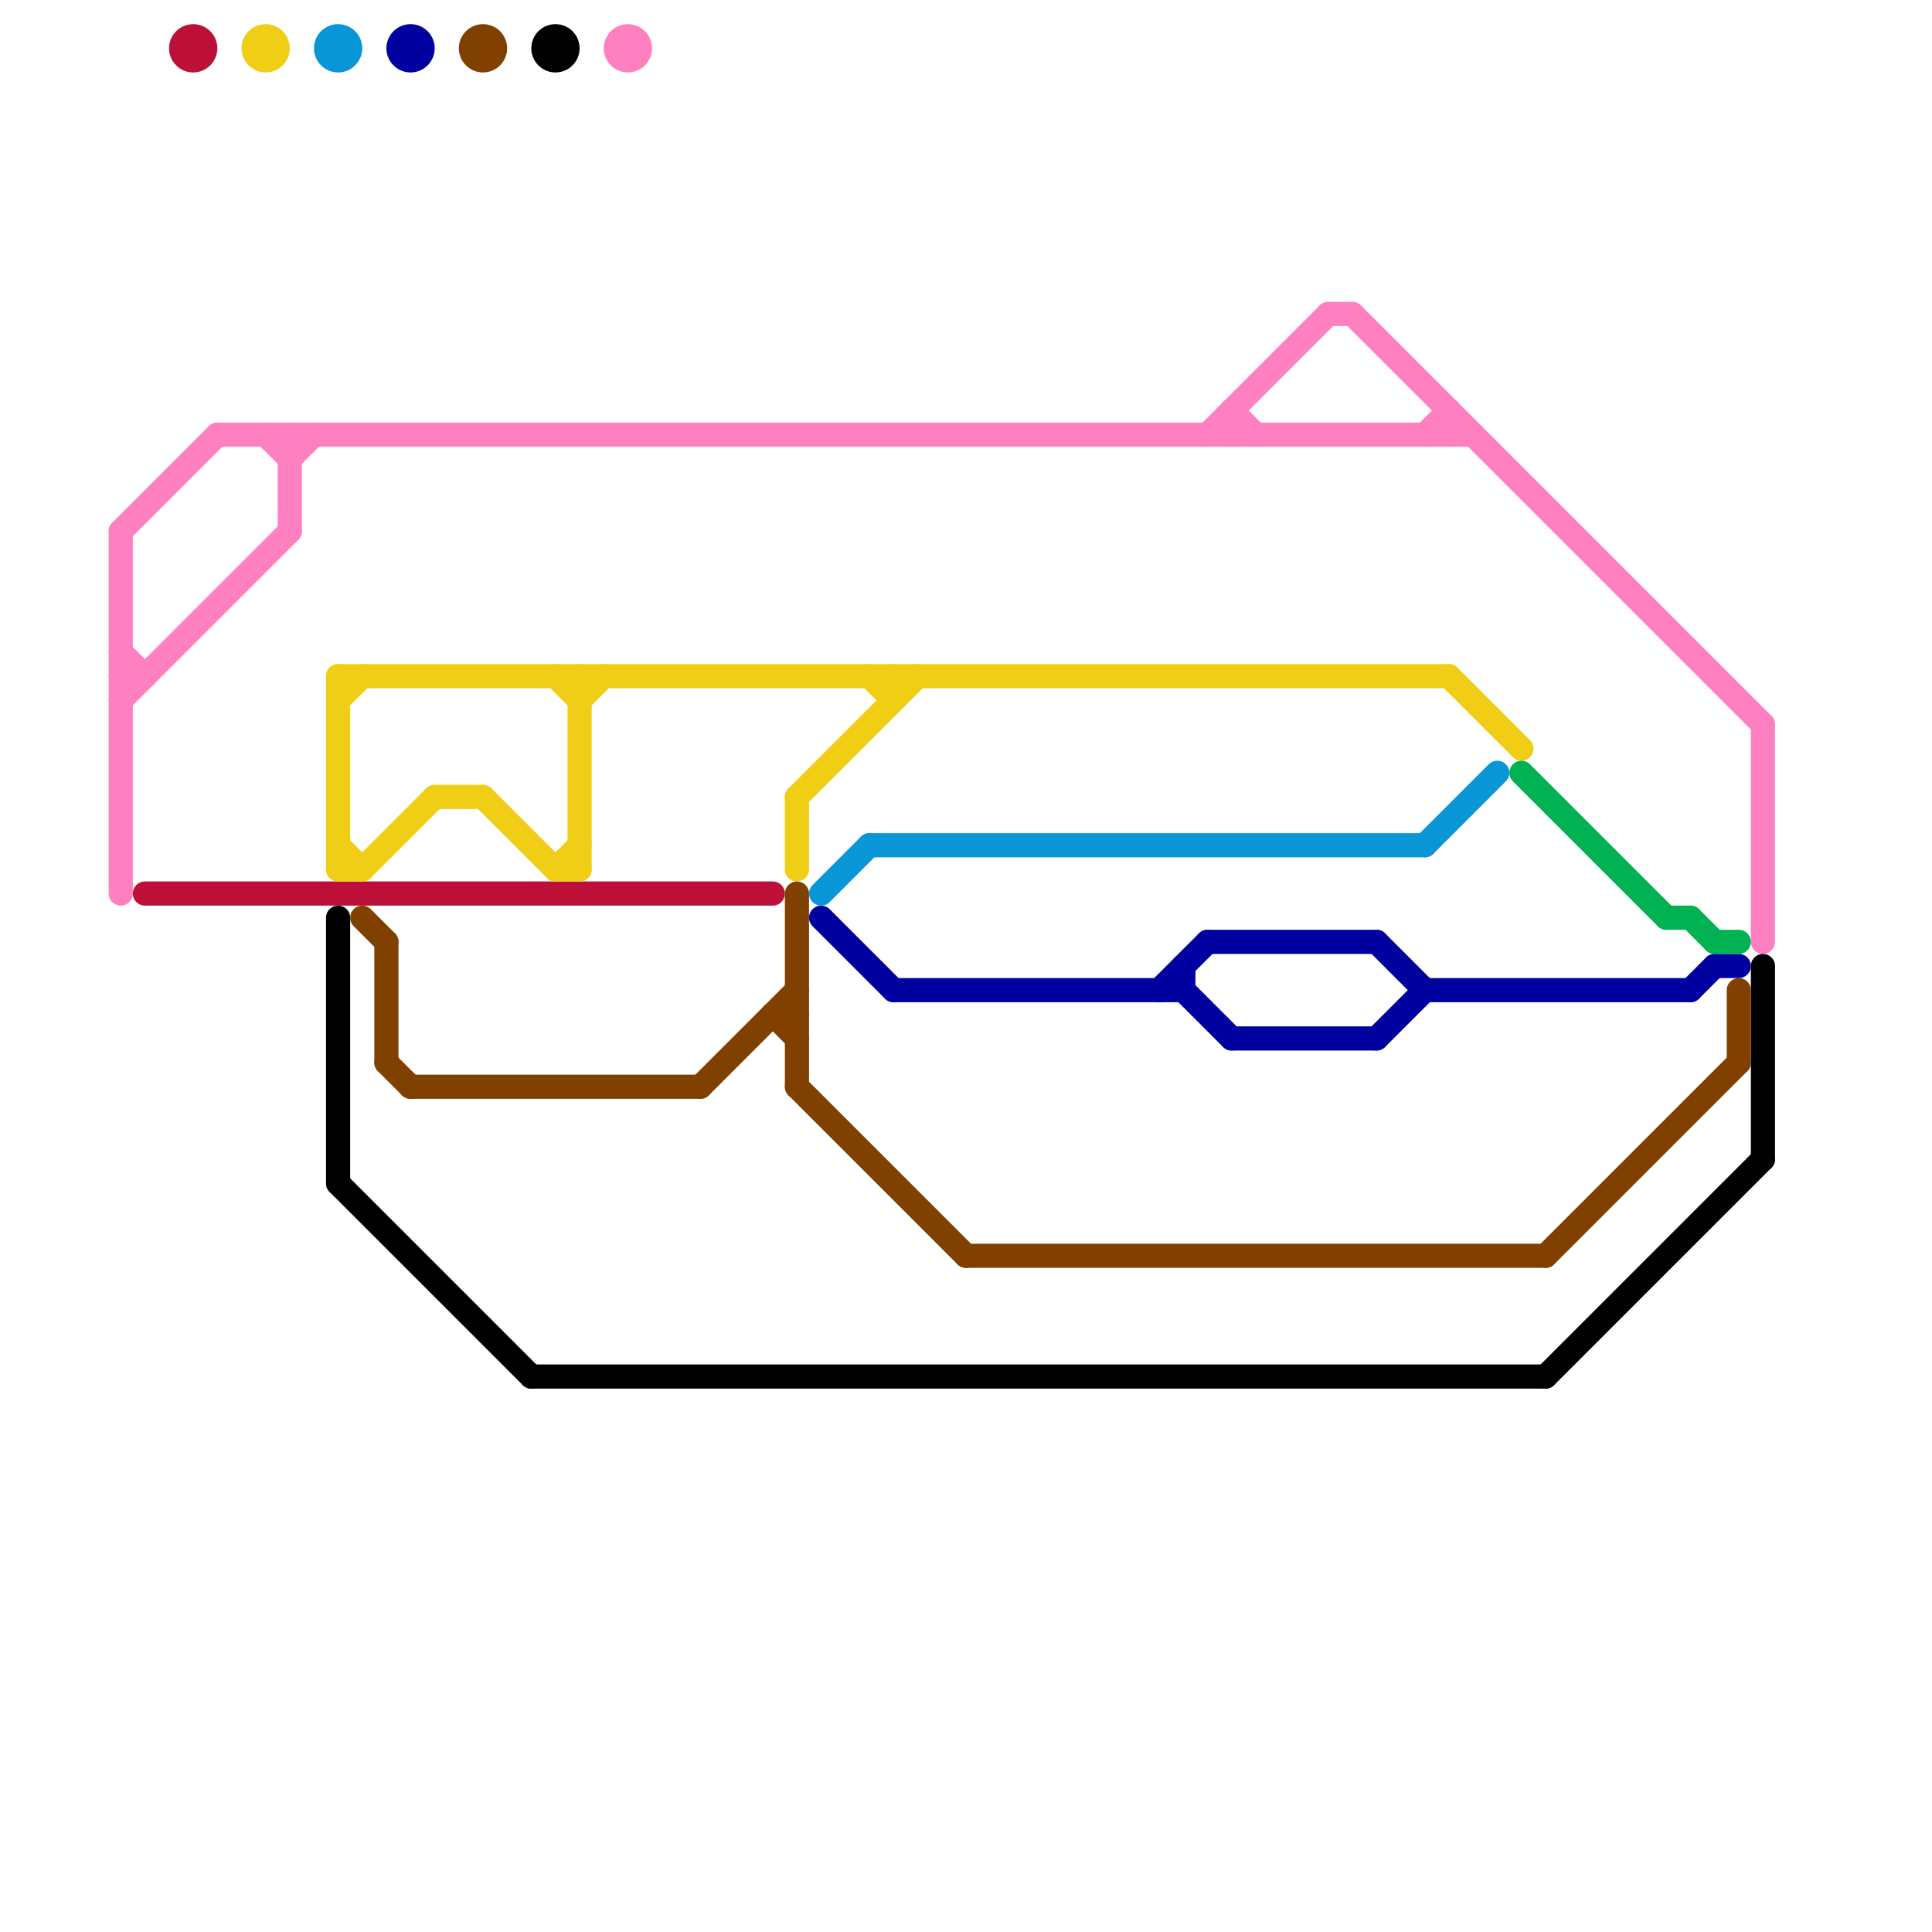 
<svg version="1.1" xmlns="http://www.w3.org/2000/svg" viewBox="0 0 80 80">
<style>text { font: 1px Helvetica; font-weight: 600; white-space: pre; dominant-baseline: central; } line { stroke-width: 1; fill: none; stroke-linecap: round; stroke-linejoin: round; } .c0 { stroke: #ff80c0 } .c1 { stroke: #bd1038 } .c2 { stroke: #f0ce15 } .c3 { stroke: #0896d7 } .c4 { stroke: #000000 } .c5 { stroke: #804000 } .c6 { stroke: #0000a0 } .c7 { stroke: #00b251 }</style><defs><g id="wm-xf"><circle r="1.2" fill="#000"/><circle r="0.9" fill="#fff"/><circle r="0.6" fill="#000"/><circle r="0.3" fill="#fff"/></g><g id="wm"><circle r="0.6" fill="#000"/><circle r="0.3" fill="#fff"/></g></defs><line class="c0" x1="51" y1="17" x2="52" y2="18"/><line class="c0" x1="60" y1="17" x2="60" y2="18"/><line class="c0" x1="50" y1="18" x2="55" y2="13"/><line class="c0" x1="12" y1="18" x2="12" y2="22"/><line class="c0" x1="59" y1="18" x2="60" y2="17"/><line class="c0" x1="5" y1="22" x2="5" y2="37"/><line class="c0" x1="5" y1="29" x2="12" y2="22"/><line class="c0" x1="9" y1="18" x2="61" y2="18"/><line class="c0" x1="51" y1="17" x2="51" y2="18"/><line class="c0" x1="5" y1="22" x2="9" y2="18"/><line class="c0" x1="55" y1="13" x2="56" y2="13"/><line class="c0" x1="11" y1="18" x2="12" y2="19"/><line class="c0" x1="5" y1="27" x2="6" y2="28"/><line class="c0" x1="56" y1="13" x2="73" y2="30"/><line class="c0" x1="5" y1="28" x2="6" y2="28"/><line class="c0" x1="12" y1="19" x2="13" y2="18"/><line class="c0" x1="73" y1="30" x2="73" y2="39"/><circle cx="26" cy="2" r="1" fill="#ff80c0" /><line class="c1" x1="6" y1="37" x2="32" y2="37"/><circle cx="8" cy="2" r="1" fill="#bd1038" /><line class="c2" x1="23" y1="36" x2="24" y2="36"/><line class="c2" x1="14" y1="28" x2="60" y2="28"/><line class="c2" x1="24" y1="28" x2="24" y2="36"/><line class="c2" x1="24" y1="29" x2="25" y2="28"/><line class="c2" x1="23" y1="36" x2="24" y2="35"/><line class="c2" x1="14" y1="28" x2="14" y2="36"/><line class="c2" x1="33" y1="33" x2="38" y2="28"/><line class="c2" x1="14" y1="36" x2="15" y2="36"/><line class="c2" x1="23" y1="28" x2="24" y2="29"/><line class="c2" x1="36" y1="28" x2="37" y2="29"/><line class="c2" x1="33" y1="33" x2="33" y2="36"/><line class="c2" x1="37" y1="28" x2="37" y2="29"/><line class="c2" x1="60" y1="28" x2="63" y2="31"/><line class="c2" x1="14" y1="35" x2="15" y2="36"/><line class="c2" x1="14" y1="29" x2="15" y2="28"/><line class="c2" x1="20" y1="33" x2="23" y2="36"/><line class="c2" x1="18" y1="33" x2="20" y2="33"/><line class="c2" x1="15" y1="36" x2="18" y2="33"/><circle cx="11" cy="2" r="1" fill="#f0ce15" /><line class="c3" x1="34" y1="37" x2="36" y2="35"/><line class="c3" x1="59" y1="35" x2="62" y2="32"/><line class="c3" x1="36" y1="35" x2="59" y2="35"/><circle cx="14" cy="2" r="1" fill="#0896d7" /><line class="c4" x1="14" y1="49" x2="22" y2="57"/><line class="c4" x1="73" y1="40" x2="73" y2="48"/><line class="c4" x1="64" y1="57" x2="73" y2="48"/><line class="c4" x1="14" y1="38" x2="14" y2="49"/><line class="c4" x1="22" y1="57" x2="64" y2="57"/><circle cx="23" cy="2" r="1" fill="#000000" /><line class="c5" x1="40" y1="52" x2="64" y2="52"/><line class="c5" x1="72" y1="41" x2="72" y2="44"/><line class="c5" x1="33" y1="37" x2="33" y2="45"/><line class="c5" x1="64" y1="52" x2="72" y2="44"/><line class="c5" x1="15" y1="38" x2="16" y2="39"/><line class="c5" x1="33" y1="45" x2="40" y2="52"/><line class="c5" x1="17" y1="45" x2="29" y2="45"/><line class="c5" x1="32" y1="42" x2="33" y2="43"/><line class="c5" x1="16" y1="39" x2="16" y2="44"/><line class="c5" x1="29" y1="45" x2="33" y2="41"/><line class="c5" x1="32" y1="42" x2="33" y2="42"/><line class="c5" x1="16" y1="44" x2="17" y2="45"/><circle cx="20" cy="2" r="1" fill="#804000" /><line class="c6" x1="57" y1="43" x2="59" y2="41"/><line class="c6" x1="49" y1="41" x2="51" y2="43"/><line class="c6" x1="59" y1="41" x2="70" y2="41"/><line class="c6" x1="70" y1="41" x2="71" y2="40"/><line class="c6" x1="34" y1="38" x2="37" y2="41"/><line class="c6" x1="37" y1="41" x2="49" y2="41"/><line class="c6" x1="71" y1="40" x2="72" y2="40"/><line class="c6" x1="57" y1="39" x2="59" y2="41"/><line class="c6" x1="49" y1="40" x2="49" y2="41"/><line class="c6" x1="51" y1="43" x2="57" y2="43"/><line class="c6" x1="50" y1="39" x2="57" y2="39"/><line class="c6" x1="48" y1="41" x2="50" y2="39"/><circle cx="17" cy="2" r="1" fill="#0000a0" /><line class="c7" x1="69" y1="38" x2="70" y2="38"/><line class="c7" x1="71" y1="39" x2="72" y2="39"/><line class="c7" x1="63" y1="32" x2="69" y2="38"/><line class="c7" x1="70" y1="38" x2="71" y2="39"/>
</svg>
